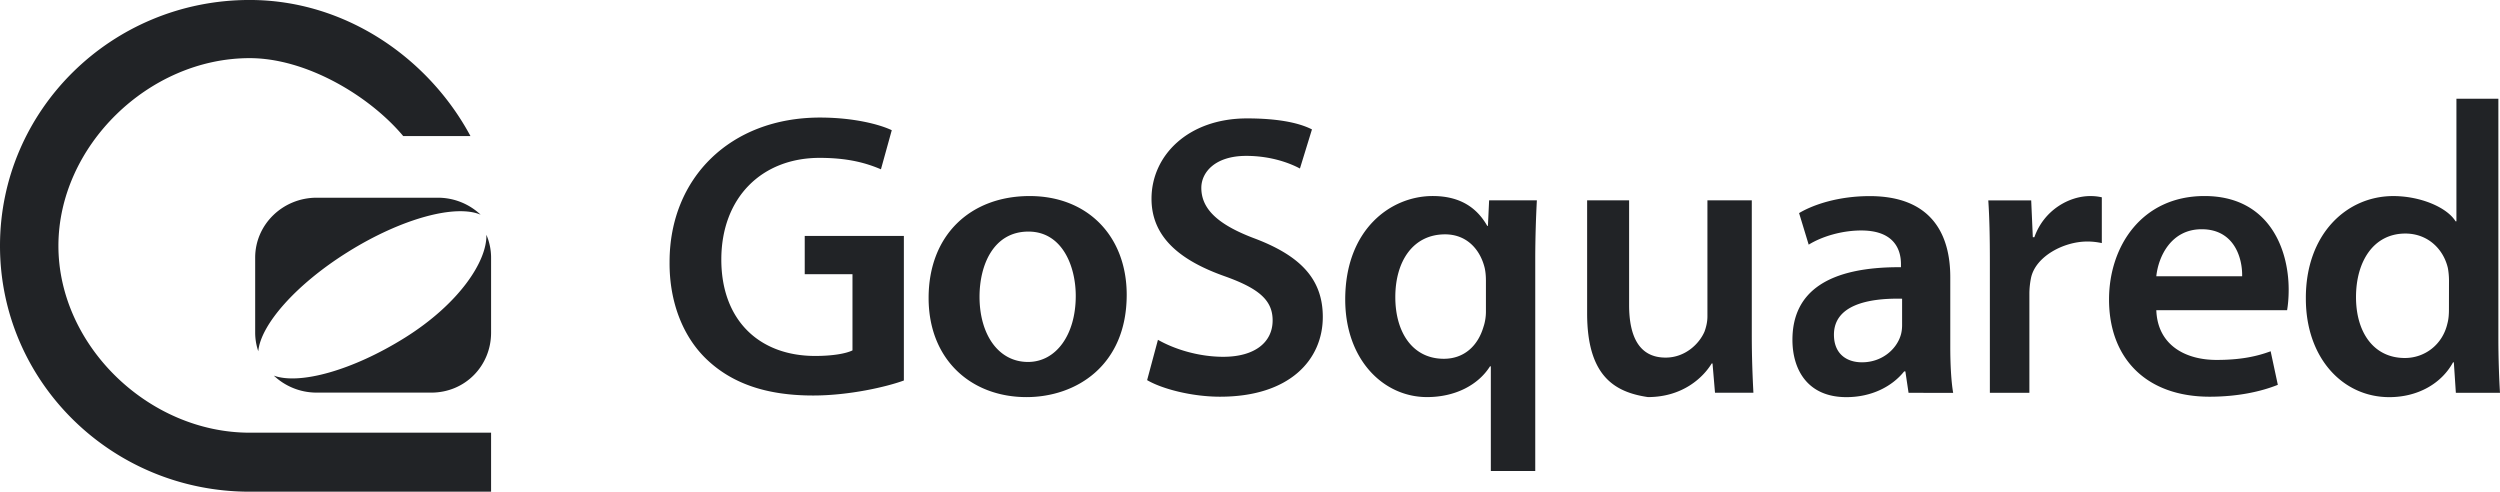 <svg xmlns="http://www.w3.org/2000/svg" xml:space="preserve" viewBox="0 0 127.02 24.982"><path fill="#212326" d="m124.777 19.955-.102-1.545h-.041c-.59 1.082-1.793 1.768-3.24 1.768-2.361 0-4.238-1.986-4.238-5-.02-3.271 2.061-5.216 4.441-5.216 1.367 0 2.721.563 3.168 1.285h.041V5.018h2.131v12.188c0 1.004.041 2.088.082 2.75h-2.242v-.001zm-.348-5.699c0-.201-.02-.44-.059-.643-.227-.964-1.021-1.747-2.16-1.747-1.609 0-2.506 1.407-2.506 3.23 0 1.787.895 3.093 2.482 3.093 1.02 0 1.916-.685 2.16-1.745.062-.223.08-.463.08-.727l.003-1.461zm-14.871 1.503c.062 1.77 1.469 2.528 3.059 2.528 1.16 0 1.996-.159 2.75-.44l.365 1.705c-.854.343-2.037.604-3.463.604-3.219 0-5.113-1.946-5.113-4.938 0-2.71 1.67-5.258 4.85-5.258 3.221 0 4.277 2.61 4.277 4.756 0 .461-.041.821-.08 1.043h-6.645zm2.303-4.112c-1.549 0-2.199 1.385-2.303 2.388h4.361c.02-.902-.386-2.388-2.058-2.388zm-8.672 2.487a4.17 4.17 0 0 0-.08.764v5.058h-2.008v-6.621c0-1.326-.021-2.269-.08-3.153h2.18l.082 1.868h.08c.49-1.385 1.775-2.088 2.836-2.088.244 0 .389.021.59.062v2.327a3.45 3.45 0 0 0-.73-.08c-1.206-.003-2.647.76-2.87 1.863zm-6.381 4.737h-.062c-.611.764-1.648 1.307-2.936 1.307-1.994 0-2.74-1.426-2.74-2.912 0-2.467 1.846-3.711 5.514-3.69v-.161c0-.643-.266-1.705-2.018-1.705-.979 0-1.996.301-2.67.721l-.488-1.604c.734-.44 2.018-.863 3.586-.863 3.18 0 4.096 1.987 4.096 4.115v3.532c0 .884.043 1.745.146 2.348H96.97l-.162-1.088zm-.166-3.694c-1.771-.039-3.463.343-3.463 1.828 0 .963.631 1.403 1.426 1.403 1 0 1.732-.643 1.957-1.345.062-.183.08-.382.08-.542v-1.344zm-9.632 3.291h-.043c-.426.703-1.467 1.707-3.24 1.707-1.688-.25-3.088-1.062-3.088-4.254v-5.742h2.133v5.318c0 1.626.529 2.672 1.854 2.672.998 0 1.715-.703 1.979-1.326.08-.222.146-.479.146-.764v-5.9h2.254v6.844c0 1.165.041 2.128.082 2.931h-1.951l-.126-1.486zm-9.008 5.461h-2.256v-5.318h-.041c-.592.941-1.756 1.564-3.201 1.564-2.221 0-4.156-1.905-4.156-4.957 0-3.572 2.322-5.258 4.441-5.258 1.385 0 2.238.582 2.768 1.505l.041.021.061-1.306h2.426a59.376 59.376 0 0 0-.082 2.831v10.918h-.001zm-2.506-9.714c0-.199-.021-.42-.062-.602-.225-.922-.895-1.706-2.014-1.706-1.611 0-2.527 1.345-2.527 3.189 0 1.787.875 3.133 2.465 3.133 1.02 0 1.729-.645 2.016-1.626.082-.24.123-.522.123-.765v-1.623h-.001zm-8.287 1.888c0 2.167-1.674 4.053-5.218 4.053-1.447 0-2.953-.399-3.708-.842l.55-2.049c.815.464 2.037.863 3.321.863 1.609 0 2.506-.744 2.506-1.849 0-1.022-.692-1.624-2.446-2.247-2.261-.802-3.708-1.985-3.708-3.935 0-2.207 1.875-4.081 4.849-4.081 1.489 0 2.59.197 3.303.559l-.611 1.987c-.489-.262-1.448-.642-2.73-.642-1.589 0-2.28.842-2.28 1.624 0 1.043.793 1.839 2.627 2.541 2.381.884 3.545 2.071 3.545 4.018zm-15.056 4.073c-2.813 0-4.972-1.905-4.972-5.037 0-3.21 2.14-5.178 5.134-5.178 2.955 0 4.931 2.047 4.931 5.019-.001 3.591-2.568 5.196-5.093 5.196zm.1-8.41c-1.772 0-2.485 1.688-2.485 3.312 0 1.887.938 3.312 2.464 3.312 1.428 0 2.425-1.385 2.425-3.353 0-1.524-.692-3.271-2.404-3.271zm-10.938 8.329c-2.322 0-4.075-.582-5.379-1.808-1.222-1.145-1.935-2.929-1.916-4.979 0-4.273 3.098-7.335 7.643-7.335 1.689 0 3.015.341 3.646.643l-.55 1.986c-.755-.321-1.671-.581-3.118-.581-2.934 0-4.992 2.018-4.992 5.168 0 3.068 1.915 4.896 4.769 4.896.896 0 1.567-.121 1.895-.283v-3.869h-2.426v-1.945h5.037v7.344c-.877.323-2.776.763-4.609.763zM0 12.491C0 5.591 5.676-.001 12.684-.001c4.866 0 9.091 2.95 11.219 6.913h-3.417c-1.705-2.036-4.913-3.958-7.801-3.958-5.139 0-9.717 4.479-9.717 9.537 0 5.06 4.579 9.493 9.717 9.493h12.266v2.998H12.684C5.676 24.983 0 19.392 0 12.491zm17.676.311c-2.639 1.647-4.432 3.696-4.553 5.045a2.949 2.949 0 0 1-.158-.944v-3.812c0-1.683 1.4-3.046 3.127-3.046h6.151c.847 0 1.612.331 2.178.864-1.265-.545-4.018.188-6.745 1.893zm4.234 7.146h-5.818c-.848 0-1.614-.33-2.179-.863 1.303.475 3.991-.259 6.657-1.926 2.763-1.728 4.182-3.894 4.142-5.232.153.36.239.751.239 1.167v3.811c-.001 1.679-1.317 3.043-3.041 3.043z"/></svg>